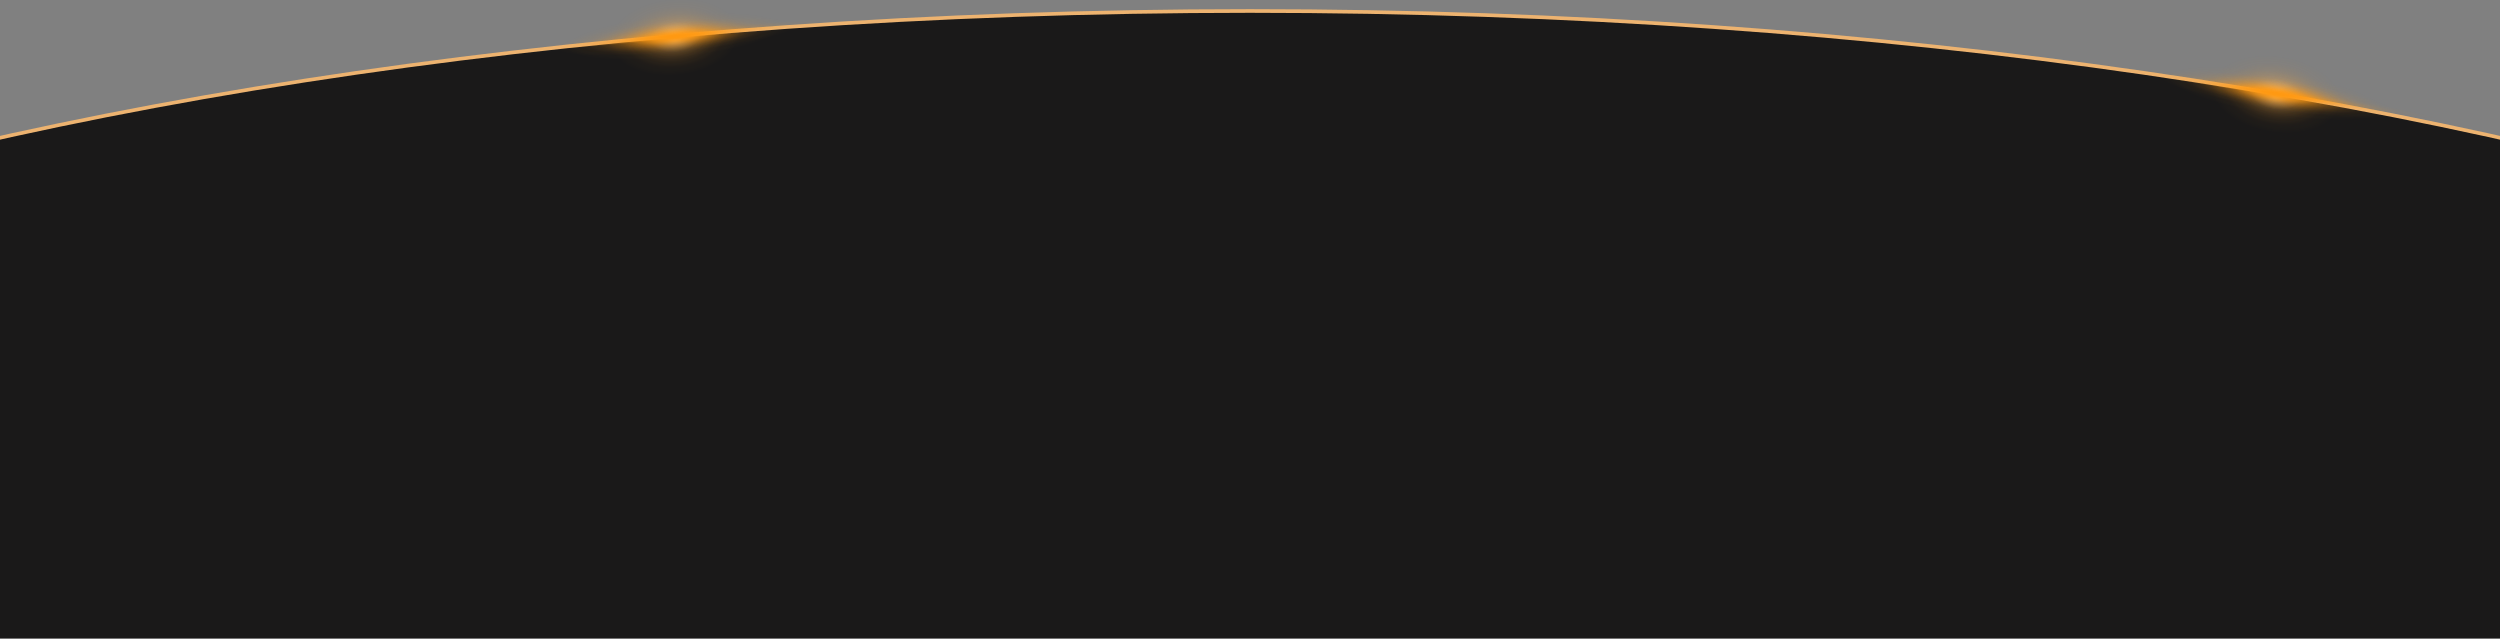 <svg width="1366" height="349" viewBox="0 0 1366 349" fill="none" xmlns="http://www.w3.org/2000/svg">
<rect x="0" y="0" width="1366" height="349" fill="#808080" stroke="none"/>
<mask id="mask0_2017_557" style="mask-type:alpha" maskUnits="userSpaceOnUse" x="-396" y="0" width="2158" height="349">
<rect x="-395.5" y="0.5" width="2157" height="348" fill="#D9D9D9" stroke="#FED388"/>
</mask>
<g mask="url(#mask0_2017_557)">
<path d="M683 6C1029.74 6 1343.61 54.231 1570.76 132.183C1684.34 171.16 1776.18 217.549 1839.61 269.012C1903.05 320.481 1937.94 376.917 1937.94 436C1937.94 495.083 1903.05 551.519 1839.61 602.988C1776.18 654.451 1684.34 700.84 1570.76 739.817C1343.61 817.768 1029.74 866 683 866C336.263 866 22.393 817.769 -204.757 739.817C-318.337 700.84 -410.18 654.451 -473.609 602.988C-537.046 551.519 -571.937 495.083 -571.937 436C-571.937 376.917 -537.046 320.481 -473.609 269.012C-410.18 217.549 -318.337 171.16 -204.757 132.183C22.393 54.231 336.263 6 683 6Z" fill="#1A1919" stroke="#EDB370" stroke-width="2"/>
<path style="mix-blend-mode:screen" d="M365.451 -12.785C334.585 -9.788 310.999 7.417 312.768 25.645C314.538 43.873 340.994 56.221 371.859 53.224C402.725 50.228 426.312 33.022 424.542 14.794C422.772 -3.434 396.316 -15.781 365.451 -12.785Z" fill="url(#paint0_radial_2017_557)"/>
<path style="mix-blend-mode:screen" d="M367.393 7.224C309.851 12.81 263.768 23.157 264.465 30.334C265.162 37.512 312.374 38.801 369.916 33.215C427.459 27.629 473.542 17.282 472.845 10.105C472.148 2.927 424.936 1.638 367.393 7.224Z" fill="url(#paint1_radial_2017_557)"/>
<path style="mix-blend-mode:screen" d="M366.864 1.77C315.049 6.8 273.847 19.138 274.836 29.328C275.825 39.517 318.631 43.699 370.446 38.669C422.261 33.639 463.463 21.301 462.474 11.111C461.484 0.922 418.678 -3.26 366.864 1.77Z" fill="url(#paint2_radial_2017_557)"/>
<path style="mix-blend-mode:screen" d="M367.417 7.47C331.615 10.946 303.145 19.472 303.828 26.513C304.512 33.554 334.09 36.445 369.893 32.969C405.696 29.493 434.166 20.967 433.482 13.926C432.798 6.885 403.22 3.994 367.417 7.47Z" fill="url(#paint3_radial_2017_557)"/>
<path style="mix-blend-mode:screen" d="M229.757 30.022C229.507 27.441 291.33 19.322 367.846 11.893C444.363 4.465 506.592 0.532 506.844 3.122C507.095 5.712 445.271 13.822 368.755 21.25C292.238 28.678 230.008 32.603 229.757 30.022Z" fill="url(#paint4_radial_2017_557)"/>
<path style="mix-blend-mode:screen" d="M230.112 33.669C230.022 32.739 291.975 25.961 368.491 18.532C445.008 11.104 507.107 5.83 507.199 6.77C507.29 7.709 445.335 14.478 368.819 21.907C292.303 29.335 230.202 34.6 230.112 33.669Z" fill="url(#paint5_radial_2017_557)"/>
<path style="mix-blend-mode:screen" d="M1248.85 18.698C1218.2 13.93 1191.08 24.734 1188.27 42.829C1185.45 60.925 1208.01 79.46 1238.65 84.229C1269.29 88.997 1296.41 78.193 1299.23 60.097C1302.05 42.002 1279.49 23.467 1248.85 18.698Z" fill="url(#paint6_radial_2017_557)"/>
<path style="mix-blend-mode:screen" d="M1245.76 38.562C1188.63 29.672 1141.42 28.242 1140.31 35.367C1139.2 42.492 1184.61 55.475 1241.74 64.365C1298.87 73.255 1346.07 74.685 1347.18 67.56C1348.29 60.435 1302.88 47.452 1245.76 38.562Z" fill="url(#paint7_radial_2017_557)"/>
<path style="mix-blend-mode:screen" d="M1246.6 33.148C1195.16 25.143 1152.18 26.854 1150.61 36.969C1149.03 47.085 1189.46 61.774 1240.9 69.779C1292.34 77.784 1335.31 76.073 1336.89 65.958C1338.46 55.842 1298.04 41.153 1246.6 33.148Z" fill="url(#paint8_radial_2017_557)"/>
<path style="mix-blend-mode:screen" d="M1245.72 38.806C1210.17 33.275 1180.48 34.458 1179.39 41.448C1178.3 48.438 1206.23 58.589 1241.78 64.12C1277.32 69.651 1307.02 68.469 1308.1 61.478C1309.19 54.488 1281.26 44.337 1245.72 38.806Z" fill="url(#paint9_radial_2017_557)"/>
<path style="mix-blend-mode:screen" d="M1106.77 26.438C1107.17 23.876 1169.07 31.376 1245.03 43.198C1321 55.019 1382.25 66.675 1381.85 69.246C1381.45 71.817 1319.55 64.308 1243.59 52.487C1167.63 40.666 1106.37 29 1106.77 26.438Z" fill="url(#paint10_radial_2017_557)"/>
<path style="mix-blend-mode:screen" d="M1106.21 30.06C1106.35 29.136 1168.05 37.968 1244.01 49.789C1319.97 61.61 1381.43 71.935 1381.29 72.867C1381.14 73.8 1319.45 64.96 1243.49 53.139C1167.52 41.317 1106.06 30.983 1106.21 30.06Z" fill="url(#paint11_radial_2017_557)"/>
</g>
<defs>
<radialGradient id="paint0_radial_2017_557" cx="0" cy="0" r="1" gradientUnits="userSpaceOnUse" gradientTransform="translate(368.658 20.253) rotate(174.455) scale(56.15 33.034)">
<stop stop-color="#FFFBF6" stop-opacity="0.96"/>
<stop offset="0.05" stop-color="#FFE8CB" stop-opacity="0.78"/>
<stop offset="0.09" stop-color="#FFD7A3" stop-opacity="0.61"/>
<stop offset="0.14" stop-color="#FFC880" stop-opacity="0.47"/>
<stop offset="0.2" stop-color="#FFBB62" stop-opacity="0.34"/>
<stop offset="0.25" stop-color="#FFB049" stop-opacity="0.23"/>
<stop offset="0.32" stop-color="#FFA734" stop-opacity="0.15"/>
<stop offset="0.4" stop-color="#FFA125" stop-opacity="0.08"/>
<stop offset="0.49" stop-color="#FF9C1A" stop-opacity="0.03"/>
<stop offset="0.63" stop-color="#FF9913" stop-opacity="0"/>
<stop offset="1" stop-color="#FF9912" stop-opacity="0"/>
</radialGradient>
<radialGradient id="paint1_radial_2017_557" cx="0" cy="0" r="1" gradientUnits="userSpaceOnUse" gradientTransform="translate(369.639 20.092) rotate(174.455) scale(104.415 13.048)">
<stop stop-color="#FF9912" stop-opacity="0.96"/>
<stop offset="0.05" stop-color="#FF9912" stop-opacity="0.78"/>
<stop offset="0.09" stop-color="#FF9912" stop-opacity="0.61"/>
<stop offset="0.14" stop-color="#FF9912" stop-opacity="0.47"/>
<stop offset="0.2" stop-color="#FF9912" stop-opacity="0.34"/>
<stop offset="0.25" stop-color="#FF9912" stop-opacity="0.23"/>
<stop offset="0.32" stop-color="#FF9912" stop-opacity="0.15"/>
<stop offset="0.4" stop-color="#FF9912" stop-opacity="0.08"/>
<stop offset="0.49" stop-color="#FF9912" stop-opacity="0.03"/>
<stop offset="0.63" stop-color="#FF9912" stop-opacity="0"/>
<stop offset="1" stop-color="#FF9912" stop-opacity="0"/>
</radialGradient>
<radialGradient id="paint2_radial_2017_557" cx="0" cy="0" r="1" gradientUnits="userSpaceOnUse" gradientTransform="translate(368.335 19.877) rotate(174.455) scale(94.331 18.352)">
<stop stop-color="#FF9912" stop-opacity="0.96"/>
<stop offset="0.05" stop-color="#FF9912" stop-opacity="0.78"/>
<stop offset="0.09" stop-color="#FF9912" stop-opacity="0.61"/>
<stop offset="0.14" stop-color="#FF9912" stop-opacity="0.47"/>
<stop offset="0.2" stop-color="#FF9912" stop-opacity="0.34"/>
<stop offset="0.25" stop-color="#FF9912" stop-opacity="0.23"/>
<stop offset="0.32" stop-color="#FF9912" stop-opacity="0.15"/>
<stop offset="0.4" stop-color="#FF9912" stop-opacity="0.08"/>
<stop offset="0.49" stop-color="#FF9912" stop-opacity="0.03"/>
<stop offset="0.63" stop-color="#FF9912" stop-opacity="0"/>
<stop offset="1" stop-color="#FF9912" stop-opacity="0"/>
</radialGradient>
<radialGradient id="paint3_radial_2017_557" cx="0" cy="0" r="1" gradientUnits="userSpaceOnUse" gradientTransform="translate(368.335 19.877) rotate(174.455) scale(65.191 12.683)">
<stop stop-color="#FF9912" stop-opacity="0.96"/>
<stop offset="0.05" stop-color="#FF9912" stop-opacity="0.78"/>
<stop offset="0.09" stop-color="#FF9912" stop-opacity="0.61"/>
<stop offset="0.14" stop-color="#FF9912" stop-opacity="0.47"/>
<stop offset="0.2" stop-color="#FF9912" stop-opacity="0.34"/>
<stop offset="0.25" stop-color="#FF9912" stop-opacity="0.23"/>
<stop offset="0.32" stop-color="#FF9912" stop-opacity="0.15"/>
<stop offset="0.4" stop-color="#FF9912" stop-opacity="0.08"/>
<stop offset="0.49" stop-color="#FF9912" stop-opacity="0.03"/>
<stop offset="0.63" stop-color="#FF9912" stop-opacity="0"/>
<stop offset="1" stop-color="#FF9912" stop-opacity="0"/>
</radialGradient>
<radialGradient id="paint4_radial_2017_557" cx="0" cy="0" r="1" gradientUnits="userSpaceOnUse" gradientTransform="translate(368.38 19.818) rotate(174.455) scale(139.22 4.893)">
<stop stop-color="#FF9912" stop-opacity="0.96"/>
<stop offset="0.05" stop-color="#FF9912" stop-opacity="0.78"/>
<stop offset="0.09" stop-color="#FF9912" stop-opacity="0.61"/>
<stop offset="0.14" stop-color="#FF9912" stop-opacity="0.47"/>
<stop offset="0.2" stop-color="#FF9912" stop-opacity="0.34"/>
<stop offset="0.25" stop-color="#FF9912" stop-opacity="0.23"/>
<stop offset="0.32" stop-color="#FF9912" stop-opacity="0.15"/>
<stop offset="0.4" stop-color="#FF9912" stop-opacity="0.08"/>
<stop offset="0.49" stop-color="#FF9912" stop-opacity="0.03"/>
<stop offset="0.63" stop-color="#FF9912" stop-opacity="0"/>
<stop offset="1" stop-color="#FF9912" stop-opacity="0"/>
</radialGradient>
<radialGradient id="paint5_radial_2017_557" cx="0" cy="0" r="1" gradientUnits="userSpaceOnUse" gradientTransform="translate(368.093 16.852) rotate(174.455) scale(139.282 1.632)">
<stop stop-color="#FFFBF6" stop-opacity="0.96"/>
<stop offset="0.05" stop-color="#FFE8CB" stop-opacity="0.78"/>
<stop offset="0.09" stop-color="#FFD7A3" stop-opacity="0.61"/>
<stop offset="0.14" stop-color="#FFC880" stop-opacity="0.47"/>
<stop offset="0.2" stop-color="#FFBB62" stop-opacity="0.34"/>
<stop offset="0.25" stop-color="#FFB049" stop-opacity="0.23"/>
<stop offset="0.32" stop-color="#FFA734" stop-opacity="0.15"/>
<stop offset="0.4" stop-color="#FFA125" stop-opacity="0.08"/>
<stop offset="0.49" stop-color="#FF9C1A" stop-opacity="0.03"/>
<stop offset="0.63" stop-color="#FF9913" stop-opacity="0"/>
<stop offset="1" stop-color="#FF9912" stop-opacity="0"/>
</radialGradient>
<radialGradient id="paint6_radial_2017_557" cx="0" cy="0" r="1" gradientUnits="userSpaceOnUse" gradientTransform="translate(1243.74 51.496) rotate(-171.155) scale(56.15 33.034)">
<stop stop-color="#FFFBF6" stop-opacity="0.96"/>
<stop offset="0.05" stop-color="#FFE8CB" stop-opacity="0.78"/>
<stop offset="0.09" stop-color="#FFD7A3" stop-opacity="0.61"/>
<stop offset="0.14" stop-color="#FFC880" stop-opacity="0.47"/>
<stop offset="0.2" stop-color="#FFBB62" stop-opacity="0.34"/>
<stop offset="0.25" stop-color="#FFB049" stop-opacity="0.23"/>
<stop offset="0.32" stop-color="#FFA734" stop-opacity="0.15"/>
<stop offset="0.4" stop-color="#FFA125" stop-opacity="0.08"/>
<stop offset="0.49" stop-color="#FF9C1A" stop-opacity="0.03"/>
<stop offset="0.63" stop-color="#FF9913" stop-opacity="0"/>
<stop offset="1" stop-color="#FF9912" stop-opacity="0"/>
</radialGradient>
<radialGradient id="paint7_radial_2017_557" cx="0" cy="0" r="1" gradientUnits="userSpaceOnUse" gradientTransform="translate(1244.73 51.584) rotate(-171.155) scale(104.415 13.048)">
<stop stop-color="#FF9912" stop-opacity="0.96"/>
<stop offset="0.05" stop-color="#FF9912" stop-opacity="0.78"/>
<stop offset="0.09" stop-color="#FF9912" stop-opacity="0.61"/>
<stop offset="0.14" stop-color="#FF9912" stop-opacity="0.47"/>
<stop offset="0.2" stop-color="#FF9912" stop-opacity="0.34"/>
<stop offset="0.25" stop-color="#FF9912" stop-opacity="0.23"/>
<stop offset="0.32" stop-color="#FF9912" stop-opacity="0.15"/>
<stop offset="0.4" stop-color="#FF9912" stop-opacity="0.08"/>
<stop offset="0.49" stop-color="#FF9912" stop-opacity="0.03"/>
<stop offset="0.63" stop-color="#FF9912" stop-opacity="0"/>
<stop offset="1" stop-color="#FF9912" stop-opacity="0"/>
</radialGradient>
<radialGradient id="paint8_radial_2017_557" cx="0" cy="0" r="1" gradientUnits="userSpaceOnUse" gradientTransform="translate(1243.52 51.052) rotate(-171.155) scale(94.331 18.352)">
<stop stop-color="#FF9912" stop-opacity="0.96"/>
<stop offset="0.05" stop-color="#FF9912" stop-opacity="0.78"/>
<stop offset="0.09" stop-color="#FF9912" stop-opacity="0.61"/>
<stop offset="0.14" stop-color="#FF9912" stop-opacity="0.47"/>
<stop offset="0.2" stop-color="#FF9912" stop-opacity="0.34"/>
<stop offset="0.25" stop-color="#FF9912" stop-opacity="0.23"/>
<stop offset="0.32" stop-color="#FF9912" stop-opacity="0.15"/>
<stop offset="0.4" stop-color="#FF9912" stop-opacity="0.08"/>
<stop offset="0.49" stop-color="#FF9912" stop-opacity="0.03"/>
<stop offset="0.63" stop-color="#FF9912" stop-opacity="0"/>
<stop offset="1" stop-color="#FF9912" stop-opacity="0"/>
</radialGradient>
<radialGradient id="paint9_radial_2017_557" cx="0" cy="0" r="1" gradientUnits="userSpaceOnUse" gradientTransform="translate(1243.52 51.052) rotate(-171.155) scale(65.191 12.683)">
<stop stop-color="#FF9912" stop-opacity="0.96"/>
<stop offset="0.05" stop-color="#FF9912" stop-opacity="0.78"/>
<stop offset="0.09" stop-color="#FF9912" stop-opacity="0.61"/>
<stop offset="0.14" stop-color="#FF9912" stop-opacity="0.47"/>
<stop offset="0.2" stop-color="#FF9912" stop-opacity="0.34"/>
<stop offset="0.25" stop-color="#FF9912" stop-opacity="0.23"/>
<stop offset="0.32" stop-color="#FF9912" stop-opacity="0.15"/>
<stop offset="0.4" stop-color="#FF9912" stop-opacity="0.08"/>
<stop offset="0.49" stop-color="#FF9912" stop-opacity="0.03"/>
<stop offset="0.63" stop-color="#FF9912" stop-opacity="0"/>
<stop offset="1" stop-color="#FF9912" stop-opacity="0"/>
</radialGradient>
<radialGradient id="paint10_radial_2017_557" cx="0" cy="0" r="1" gradientUnits="userSpaceOnUse" gradientTransform="translate(1243.58 51.006) rotate(-171.155) scale(139.22 4.893)">
<stop stop-color="#FF9912" stop-opacity="0.96"/>
<stop offset="0.05" stop-color="#FF9912" stop-opacity="0.78"/>
<stop offset="0.09" stop-color="#FF9912" stop-opacity="0.61"/>
<stop offset="0.14" stop-color="#FF9912" stop-opacity="0.47"/>
<stop offset="0.2" stop-color="#FF9912" stop-opacity="0.34"/>
<stop offset="0.25" stop-color="#FF9912" stop-opacity="0.23"/>
<stop offset="0.32" stop-color="#FF9912" stop-opacity="0.15"/>
<stop offset="0.4" stop-color="#FF9912" stop-opacity="0.08"/>
<stop offset="0.49" stop-color="#FF9912" stop-opacity="0.03"/>
<stop offset="0.63" stop-color="#FF9912" stop-opacity="0"/>
<stop offset="1" stop-color="#FF9912" stop-opacity="0"/>
</radialGradient>
<radialGradient id="paint11_radial_2017_557" cx="0" cy="0" r="1" gradientUnits="userSpaceOnUse" gradientTransform="translate(1244.04 48.061) rotate(-171.155) scale(139.282 1.632)">
<stop stop-color="#FFFBF6" stop-opacity="0.96"/>
<stop offset="0.05" stop-color="#FFE8CB" stop-opacity="0.78"/>
<stop offset="0.09" stop-color="#FFD7A3" stop-opacity="0.61"/>
<stop offset="0.14" stop-color="#FFC880" stop-opacity="0.47"/>
<stop offset="0.2" stop-color="#FFBB62" stop-opacity="0.34"/>
<stop offset="0.25" stop-color="#FFB049" stop-opacity="0.23"/>
<stop offset="0.32" stop-color="#FFA734" stop-opacity="0.15"/>
<stop offset="0.4" stop-color="#FFA125" stop-opacity="0.08"/>
<stop offset="0.49" stop-color="#FF9C1A" stop-opacity="0.03"/>
<stop offset="0.63" stop-color="#FF9913" stop-opacity="0"/>
<stop offset="1" stop-color="#FF9912" stop-opacity="0"/>
</radialGradient>
</defs>
</svg>
